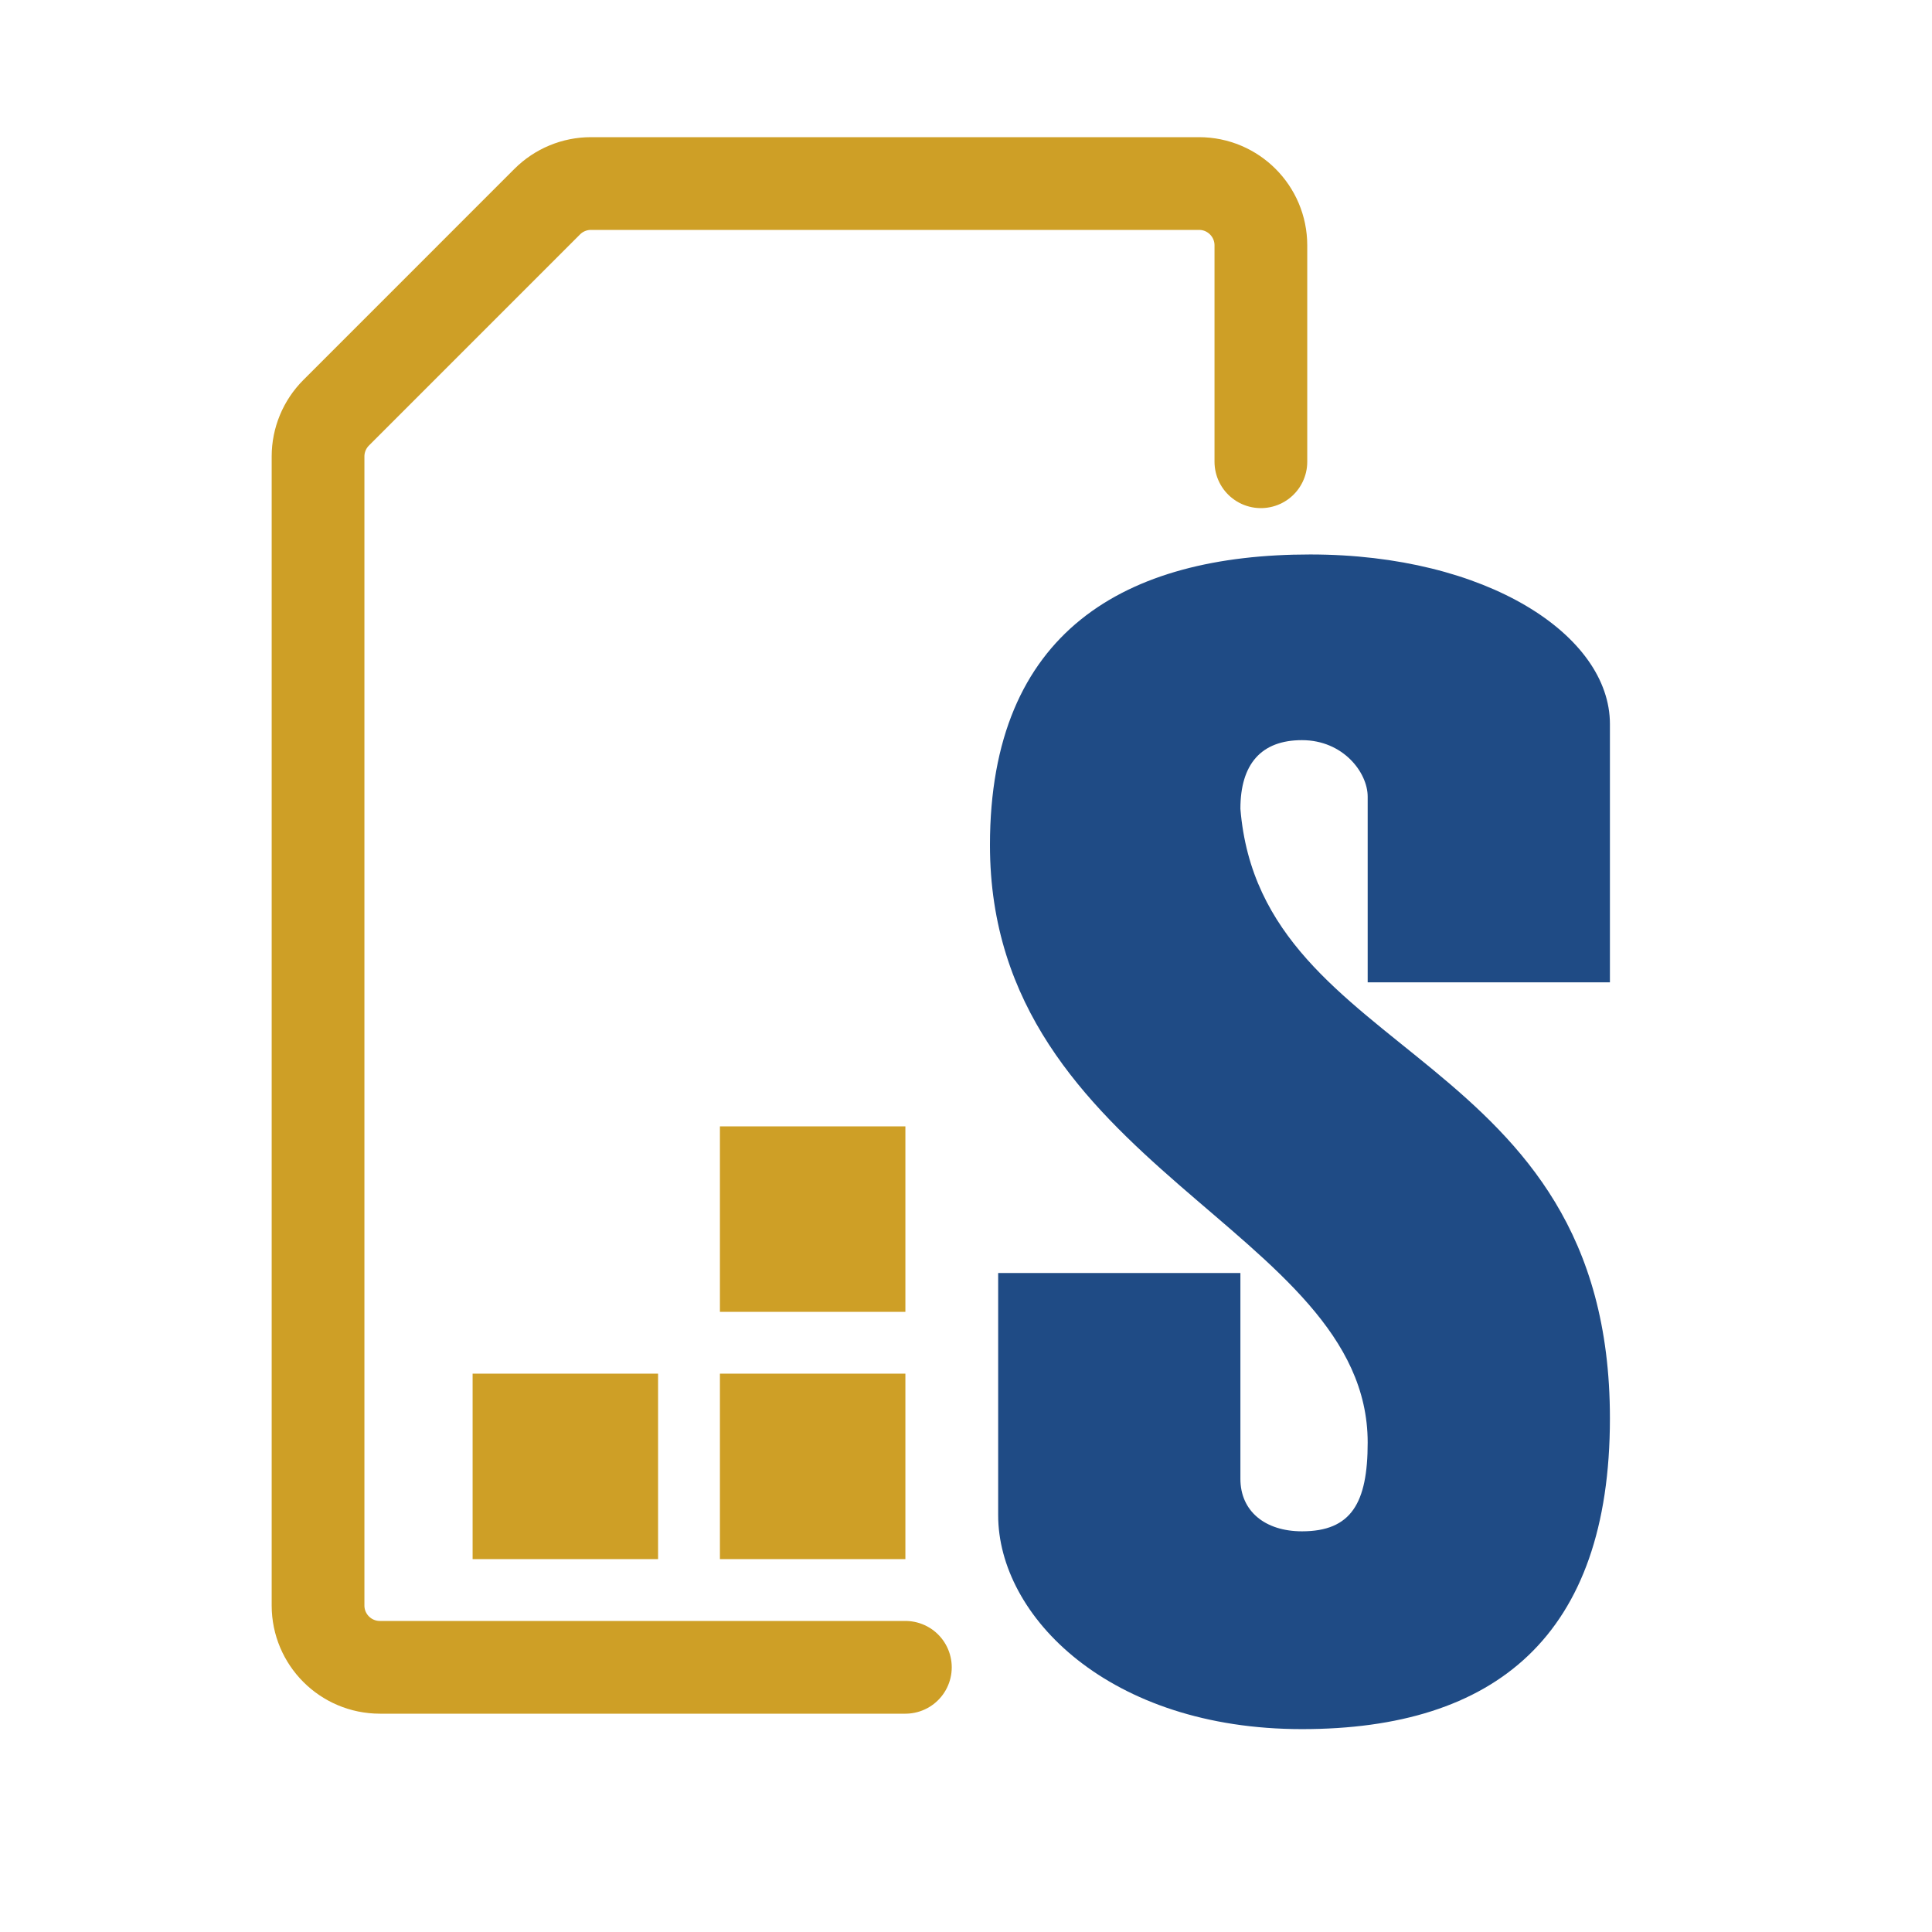 <svg width="100" height="100" viewBox="0 0 100 100" fill="none" xmlns="http://www.w3.org/2000/svg">
<rect width="100" height="100" fill="white"/>
<path d="M65.263 23.9V12.7C65.263 10.933 63.83 9.5 62.062 9.5H30.588C29.739 9.5 28.925 9.837 28.325 10.437L17.4 21.363C16.8 21.963 16.462 22.777 16.462 23.625V83.1C16.462 84.867 17.895 86.3 19.663 86.3H46.862" stroke="#CE9F26" stroke-width="4.8" stroke-linecap="round"/>
<rect x="24.462" y="71.1" width="9.6" height="9.6" fill="#CE9F26"/>
<rect x="37.263" y="71.1" width="9.6" height="9.6" fill="#CE9F26"/>
<rect x="37.263" y="58.301" width="9.6" height="9.6" fill="#CE9F26"/>
<path d="M83.329 50.846H70.791V41.235C70.791 39.982 69.516 38.31 67.391 38.31C65.266 38.31 64.203 39.564 64.203 41.862C65.266 55.025 83.329 54.189 83.329 73.411C83.329 84.694 77.379 89.499 67.391 89.499C57.403 89.499 51.665 83.649 51.665 78.426V65.89H64.203V76.545C64.203 78.217 65.478 79.261 67.391 79.261C69.941 79.261 70.791 77.799 70.791 74.665C70.791 63.591 51.24 60.457 51.24 43.742C51.24 32.669 58.253 28.699 67.816 28.699C76.954 28.699 83.329 32.878 83.329 37.474V50.846Z" fill="#1F4B85"/>
</svg>

